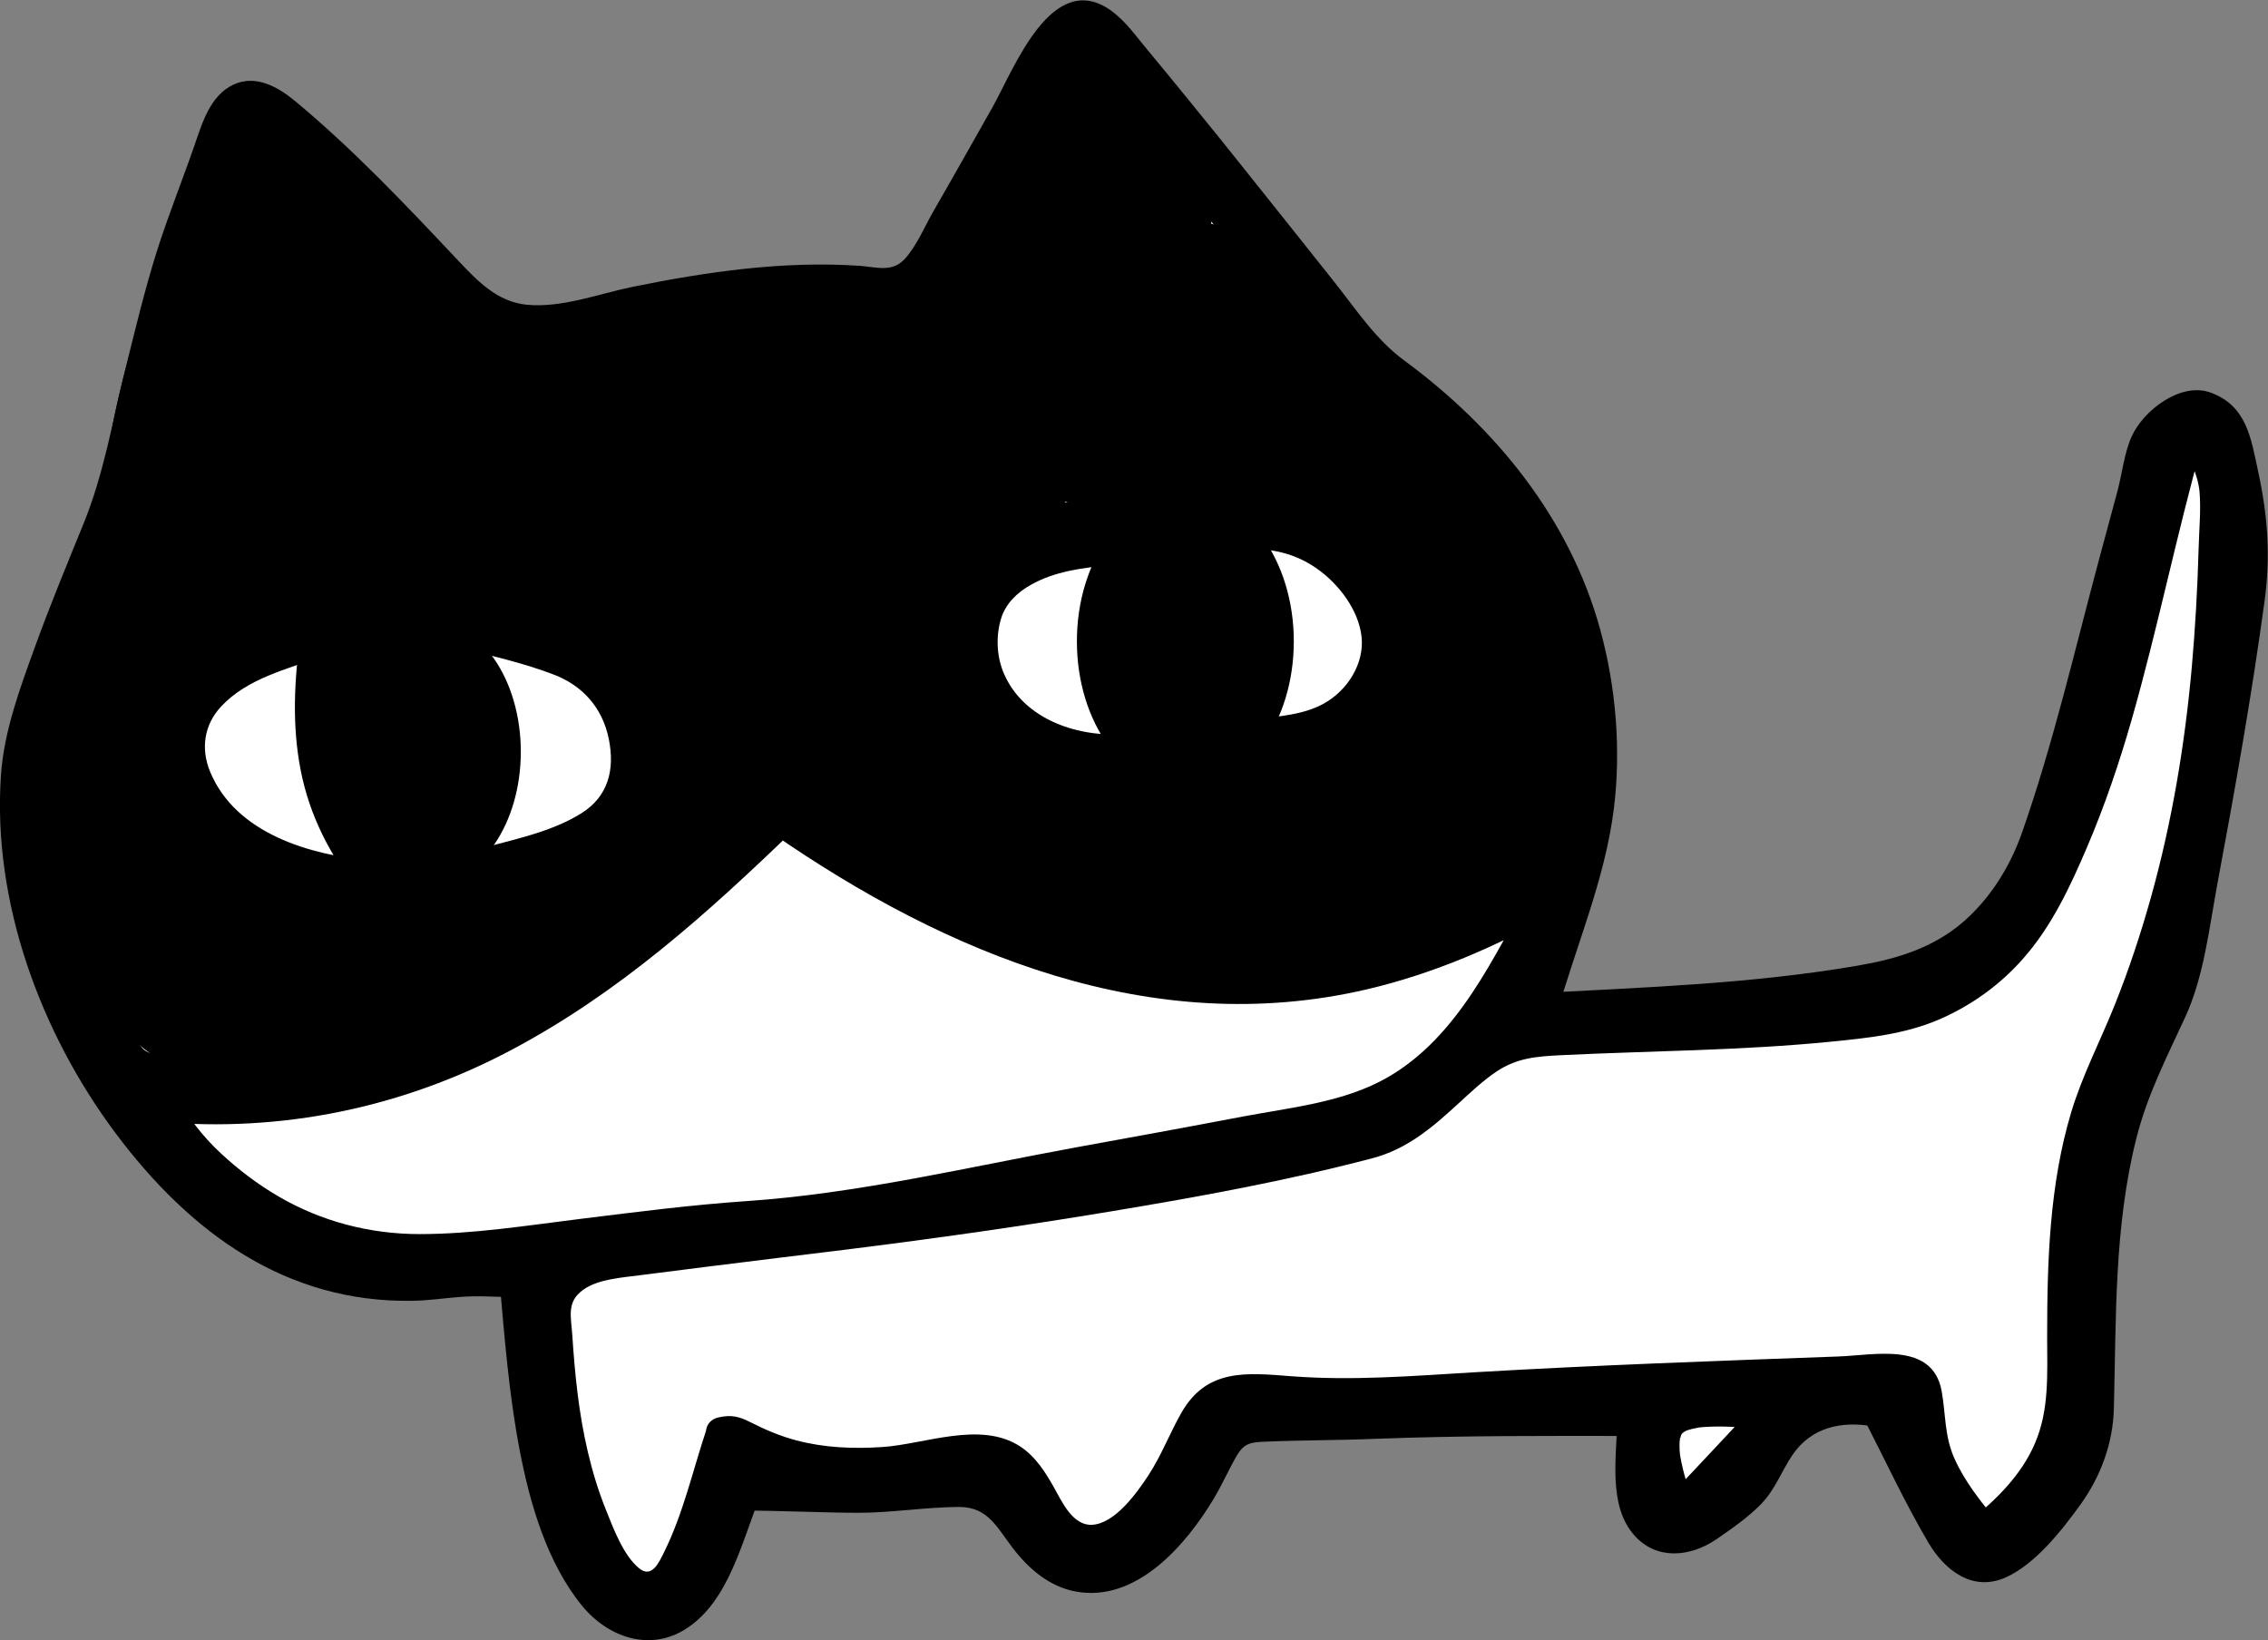 <?xml version="1.0" encoding="UTF-8"?><svg id="_レイヤー_2" xmlns="http://www.w3.org/2000/svg" viewBox="0 0 143.77 103.98"><rect x="0" y="0" width="143.77" height="103.98" fill="#808080" stroke="none"/><defs><style>.cls-1{stroke:#000;stroke-miterlimit:10;stroke-width:.75px;}.cls-2{fill:#fff;}</style></defs><g id="_レイヤー_1-2"><g><g><path d="M97.56,64.06c2.77-.15,5.9-.23,9.01-.52,4.3-.4,8.65-.67,12.87-1.52,5.23-1.05,8.54-4.72,10.06-9.64,2.31-7.48,4.21-15.09,6.28-22.64,.19-.7,.19-1.58,.63-2.05,.76-.81,1.74-1.78,2.72-1.89,.74-.09,2.19,.94,2.35,1.68,.64,2.97,1.56,6.11,1.18,9.03-1.08,8.33-2.67,16.6-4.23,24.86-.33,1.73-1.29,3.37-2.09,4.98-2.37,4.83-3,10.02-3.27,15.28-.12,2.27-.31,4.55-.19,6.81,.24,4.43-2.39,7.27-5.29,9.92-1.52,1.39-3.18,.87-4.14-.77-1.53-2.6-2.82-5.35-4.33-8.27-2.94-.57-5.6,.04-7.21,3.7-.66,1.5-2.39,2.64-3.84,3.67-1.99,1.41-4.03,.52-4.39-1.91-.23-1.6-.04-3.26-.04-4.9-3.84,0-7.51-.05-11.18,.01-4.17,.08-8.33,.36-12.5,.36-1.53,0-2.11,.5-2.77,1.86-.99,2.04-2.21,4.13-3.84,5.66-3.3,3.1-6.39,2.7-8.82-1.12-1.31-2.05-2.46-2.5-4.95-2.17-3.99,.53-8.1,.14-12.51,.14-.64,1.56-1.31,3.71-2.38,5.63-1.98,3.56-5.42,3.46-7.59-.12-2.61-4.3-3.3-9.15-3.85-14.02-.19-1.61-.3-3.24-.45-5-1.44,0-2.81-.15-4.14,.02-7.75,1.03-13.86-2.15-18.67-7.79C4.18,66.57,1,58.55,1.17,49.55c.09-4.8,5.47-16.35,5.86-17.85,1.22-4.71,2.26-9.47,3.57-14.16,.82-2.95,2.04-5.79,3.01-8.7,.98-2.93,2.37-3.44,4.67-1.31,3.59,3.34,7.13,6.74,10.47,10.33,2.16,2.32,4.08,3.07,7.47,2.3,6.57-1.49,13.26-2.87,20.14-2.03,.67,.08,1.75-.73,2.15-1.42,2.67-4.51,5.19-9.1,7.8-13.64,1.33-2.32,2.68-2.66,4.42-.58,5.16,6.17,10.1,12.52,15.14,18.79,.56,.69,1.08,1.47,1.79,1.97,9.29,6.53,14.34,15.4,13.62,26.79-.29,4.54-2.32,8.98-3.72,14.02ZM16.02,8.06c-2.17,6.56-4.33,12.51-6.03,18.58-.64,2.3,.34,5.09-.43,7.31-.79,2.29-2.81,4.16-4.27,6.22-.2,.28-.24,.68-.37,1.01-3.42,8.91-1.53,17.25,2.79,25.3,.33,.62,1.12,1.4,1.7,1.41,3.6,.03,7.23,.08,10.8-.31,8.1-.89,14.28-5.84,20.49-10.47,2.42-1.8,4.2-4.43,6.52-6.39,.8-.68,2.58-1.01,3.48-.59,2.35,1.1,4.44,2.73,6.66,4.1,10.87,6.72,22.36,8.55,34.39,3.75,2.66-1.06,5.22-3.14,6.98-5.4,1.04-1.35,.63-4,.51-6.05-.57-9.36-5.19-16.38-12.78-21.62-.57-.4-1.12-.9-1.52-1.46-2.49-3.44-4.8-7.02-7.44-10.35-2.72-3.43-5.74-6.63-9.01-10.37-3.14,5.81-5.9,10.99-8.77,16.1-.38,.67-1.43,1.52-2.05,1.43-7.7-1.07-15.15,.48-22.54,2.19-2.61,.61-4.31,.4-6.19-1.61-4.02-4.28-8.33-8.29-12.91-12.8Zm29.83,82.9c.09,0,.53-.17,.77-.02,4.25,2.54,8.94,2.24,13.39,1.39,3.03-.58,4.44-.12,5.86,2.62,1.78,3.44,3.73,3.72,6.34,1.11,1.45-1.46,2.48-3.44,3.35-5.34,.84-1.83,1.94-2.71,3.96-2.54,2.17,.18,4.35,.42,6.51,.33,5.78-.23,11.55-.68,17.34-.94,5.51-.25,11.03-.32,16.54-.59,1.85-.09,2.11,.84,2.13,2.31,.04,3.17,1.72,5.51,3.69,7.87,3.41-2.71,5.19-5.57,5.17-9.91-.03-6.7-.18-13.55,2.77-19.87,5.37-11.49,6.81-23.72,6.87-36.2,0-1.17-.73-2.35-1.13-3.53-.29,.03-.59,.06-.88,.09-.38,1.35-.78,2.69-1.12,4.04-2.19,8.73-3.75,17.67-8.17,25.65-2.16,3.9-5.98,6.53-10.07,7.11-7.32,1.04-14.81,.87-22.22,1.34-1.03,.06-2.12,.68-3,1.31-2.31,1.66-4.27,4.36-6.8,5.03-7.13,1.87-14.44,3.1-21.73,4.25-7.66,1.21-15.39,2.02-23.09,3.03-1.79,.24-3.65,.36-5.33,.94-.85,.29-2.02,1.53-1.98,2.28,.3,5.61,.79,11.23,3.72,16.25,1.44,2.45,3.1,2.54,4.32-.03,1.18-2.47,1.83-5.2,2.77-7.98Zm52.23-34.07c-18.08,10.41-33.8,5.24-48.57-5.04-11.07,10.69-22.52,19.74-39.42,18.15,.71,1.1,1.02,1.74,1.48,2.24,4.43,4.93,9.92,7.58,16.6,7.07,5.31-.41,10.58-1.2,15.88-1.76,2.79-.3,5.61-.33,8.37-.75,4.11-.63,8.17-1.49,12.26-2.26,6.55-1.23,13.12-2.36,19.66-3.7,7.5-1.53,10.27-7.73,13.74-13.96Zm13.74,33.24c-.2-.24-.41-.47-.61-.71-6.13-.48-6.94,.42-4.85,6.53,2-2.14,3.73-3.98,5.46-5.82Z"/><g><path d="M97.56,65.19c6.46-.34,12.94-.65,19.35-1.58,2.58-.38,5.13-.87,7.38-2.27,1.87-1.16,3.41-2.78,4.55-4.66,1.36-2.23,2.02-4.78,2.75-7.27,.94-3.21,1.82-6.44,2.69-9.67s1.84-6.44,2.61-9.69c.16-.66,.16-1.29,.6-1.83,.33-.41,1.11-1.22,1.63-1.26,1.37-.1,1.49,1.72,1.7,2.62,.35,1.55,.71,3.11,.8,4.71,.1,1.8-.24,3.58-.5,5.35-.47,3.26-1.02,6.51-1.59,9.76s-1.19,6.49-1.8,9.73c-.31,1.62-.6,3.12-1.32,4.62s-1.46,2.88-2.05,4.4c-2.19,5.68-2.52,12.09-2.62,18.11-.02,1.4,.18,2.83-.08,4.22s-.82,2.53-1.59,3.61c-.71,1-1.57,1.88-2.45,2.73-1.13,1.08-2.11,1.78-3.18,.21s-1.78-3.24-2.59-4.84c-.36-.71-.71-1.42-1.07-2.12-.34-.67-.58-1.54-1.34-1.82-1.99-.73-4.71-.09-6.3,1.22-1,.82-1.59,1.88-2.18,3-.74,1.42-2.11,2.41-3.43,3.27-3.52,2.28-2.76-4.07-2.74-5.84,0-.61-.52-1.12-1.12-1.12-4.77,0-9.54-.07-14.31,.1-2.48,.09-4.97,.21-7.45,.25-1.59,.03-3.46-.23-4.7,1-.57,.56-.89,1.31-1.25,2.01-.52,1.03-1.09,2.04-1.76,2.98-1.1,1.55-2.81,3.44-4.83,3.6-1.91,.15-3.08-1.55-4.04-2.92-.81-1.16-1.81-2.13-3.24-2.42-.98-.2-1.95-.07-2.93,.04-1.27,.14-2.54,.21-3.82,.22-2.75,.03-5.49-.12-8.24-.13-.54,0-.9,.36-1.08,.83-.9,2.23-1.56,5.65-3.71,7.03-2.28,1.47-4.09-1.42-4.96-3.13-2.65-5.22-2.91-11.38-3.41-17.1-.05-.61-.47-1.12-1.12-1.12-1.08-.01-2.17-.1-3.25-.05s-2.16,.23-3.24,.26c-1.8,.04-3.58-.16-5.31-.65-3.4-.95-6.36-2.96-8.81-5.46-5.47-5.57-9.09-13.09-9.76-20.88-.26-3.07,.03-5.7,.93-8.62s1.92-5.49,3.01-8.18c.79-1.94,1.6-3.82,2.12-5.85,1.14-4.54,2.1-9.15,3.47-13.63,.67-2.2,1.53-4.34,2.3-6.51,.33-.94,.76-3.64,2.22-2.89,.85,.44,1.55,1.26,2.23,1.9,.87,.81,1.73,1.63,2.58,2.45,1.71,1.64,3.4,3.31,5.04,5.02,2.42,2.51,4.59,4.95,8.37,4.61,2.08-.19,4.14-.83,6.19-1.24,2.37-.48,4.75-.89,7.16-1.11s4.59-.26,6.87-.08c.87,.07,1.67,.26,2.5-.07,.71-.29,1.35-.81,1.81-1.41,1.36-1.76,2.35-3.94,3.44-5.87,1.21-2.14,2.41-4.28,3.63-6.41,.51-.89,.96-2,1.7-2.73s1.23-.11,1.79,.51c1.56,1.72,2.98,3.58,4.43,5.38,2.99,3.69,5.93,7.41,8.89,11.13,1.23,1.54,2.38,3.41,3.98,4.6,1.46,1.1,2.9,2.19,4.23,3.45,2.5,2.36,4.62,5.09,6.16,8.17s2.4,6.36,2.65,9.73c.31,4.12-.39,7.93-1.65,11.84-.68,2.11-1.4,4.21-2.01,6.35-.39,1.4,1.78,1.99,2.17,.6,1.22-4.35,3.07-8.57,3.64-13.08,.47-3.76,.14-7.73-.86-11.38-1.93-7.04-6.62-12.79-12.43-17.07-1.8-1.32-3.06-3.25-4.44-4.99-1.6-2.01-3.2-4.03-4.81-6.04-1.5-1.89-3.01-3.77-4.54-5.64-.81-1-1.63-1.99-2.45-2.98-.72-.86-1.39-1.83-2.3-2.5-3.78-2.76-6.19,3.67-7.55,6.09-1.25,2.21-2.49,4.42-3.76,6.62-.55,.96-1.05,2.17-1.79,2.99-.82,.91-1.82,.52-2.91,.45-4.83-.32-9.66,.38-14.38,1.34-2.13,.44-4.5,1.35-6.7,1.13-1.85-.19-3.09-1.48-4.3-2.76-3.29-3.5-6.71-7.12-10.42-10.19-1.07-.88-2.47-1.65-3.85-1.01-1.48,.68-1.99,2.43-2.48,3.85-.78,2.25-1.67,4.46-2.39,6.73-.77,2.45-1.37,4.95-1.99,7.45-.8,3.25-1.37,6.64-2.63,9.75-1.06,2.61-2.14,5.21-3.1,7.86S.25,46.36,.06,49.16c-.55,8.04,2.52,16.34,7.28,22.7s10.84,10.73,18.76,10.61c1.01-.01,1.99-.16,2.99-.24,1.23-.1,2.46,0,3.69,.02l-1.12-1.12c.32,3.63,.6,7.27,1.29,10.85,.65,3.37,1.72,7.07,3.92,9.79,1.65,2.04,4.35,2.99,6.67,1.46,2.67-1.75,3.49-5.51,4.62-8.29l-1.08,.83c2.44,0,4.89,.13,7.33,.14,2.13,0,4.24-.36,6.37-.37,1.86-.01,2.42,1.31,3.44,2.63s2.31,2.42,3.96,2.73c3.86,.72,7.01-2.96,8.77-5.9,.5-.84,.9-1.73,1.37-2.58,.43-.77,.77-.97,1.64-1.01,2.4-.11,4.81-.09,7.21-.19,5.49-.21,10.97-.19,16.47-.18l-1.12-1.12c-.02,2.35-.63,5.52,1.1,7.44,1.42,1.58,3.56,1.34,5.18,.23,.99-.68,2.02-1.39,2.85-2.25,.88-.91,1.26-2.02,1.95-3.06,1.22-1.82,3.16-2.21,5.21-1.84l-.67-.52c1.35,2.63,2.6,5.33,4.1,7.88,1.04,1.76,2.81,3.15,4.92,2.2,1.86-.84,3.55-2.98,4.72-4.61,1.29-1.79,2.07-3.9,2.12-6.11,.15-5.72,.01-11.48,1.42-17.09,.69-2.75,1.92-5.14,3.1-7.7s1.51-5.57,2.03-8.39c1.12-6,2.19-12,3.01-18.05,.38-2.82,.19-5.37-.41-8.14-.46-2.13-.72-4.18-3.02-5.02-1.89-.69-4.26,1.12-5.01,2.8-.46,1.03-.6,2.35-.89,3.44-.41,1.5-.81,2.99-1.21,4.49-1.53,5.72-2.88,11.57-4.84,17.16-.76,2.16-1.99,4.15-3.72,5.66-1.94,1.68-4.27,2.37-6.75,2.79-6.64,1.14-13.45,1.37-20.17,1.73-1.44,.08-1.45,2.33,0,2.25Z"/><path d="M14.93,7.76c-1.34,4.04-2.74,8.05-4.06,12.09-.63,1.94-1.24,3.88-1.8,5.84-.53,1.85-.41,3.57-.35,5.47,.06,2.05-.6,3.53-1.82,5.14-1.03,1.35-2.42,2.61-2.97,4.24-1.27,3.77-2.11,7.5-1.87,11.51,.23,3.79,1.24,7.47,2.72,10.96,.69,1.63,1.39,3.66,2.62,4.96,1.33,1.4,3.17,1.07,4.95,1.07,4.09,0,8.29-.03,12.24-1.19,3.48-1.01,6.7-2.74,9.71-4.74s6.16-4.07,8.74-6.54c1.36-1.3,2.54-2.76,3.88-4.07s2.57-1.78,4.34-.81c3.5,1.93,6.63,4.39,10.26,6.12,3.43,1.64,7.07,2.88,10.83,3.5s7.25,.64,10.86,.13,7.85-1.54,11.14-3.51c2.75-1.65,5.92-4.17,6.15-7.58,.21-3.17-.29-6.71-1.11-9.77-1.65-6.16-5.5-11.37-10.5-15.25-.62-.48-1.26-.92-1.89-1.39-.94-.7-1.55-1.65-2.22-2.59-1.22-1.74-2.42-3.49-3.66-5.22-2.35-3.29-4.92-6.38-7.61-9.4-1.42-1.6-2.85-3.18-4.26-4.79-.47-.54-1.44-.38-1.77,.23-2.14,3.95-4.26,7.92-6.42,11.86-.5,.9-.99,1.81-1.5,2.71-.4,.71-.83,1.95-1.65,2.3-.74,.32-2.12-.11-2.92-.16-1.19-.08-2.38-.1-3.57-.07-4.52,.1-8.99,.89-13.4,1.84-1.83,.4-3.96,1.26-5.85,.94s-3.13-2.21-4.36-3.48c-3.6-3.69-7.36-7.23-11.04-10.84-1.03-1.02-2.63,.57-1.59,1.59,3.57,3.51,7.21,6.94,10.72,10.51,1.42,1.44,2.74,3.26,4.65,4.06,1.64,.69,3.37,.45,5.06,.07,4.9-1.11,9.82-2.19,14.86-2.41,1.27-.05,2.53-.06,3.8,0,1.16,.05,2.43,.38,3.57,.31,1.89-.13,2.86-2.09,3.66-3.52,2.69-4.83,5.28-9.71,7.91-14.57l-1.77,.23c2.59,2.95,5.26,5.82,7.77,8.84s4.82,6.44,7.14,9.73c1.03,1.47,1.97,2.84,3.45,3.9,1.27,.91,2.5,1.87,3.65,2.93,2.2,2.04,4.08,4.38,5.5,7.02s2.36,5.67,2.75,8.7c.2,1.58,.34,3.22,.36,4.81,0,.66,.03,1.43-.24,2.06-.33,.77-1.07,1.43-1.65,2.01-2.8,2.78-6.36,4.13-10.13,5.06-3.57,.88-7.24,1.17-10.9,.86-7.53-.64-14.15-3.98-20.36-8.08-2.48-1.64-5.34-3.65-8.25-1.68-1.41,.96-2.55,2.43-3.7,3.67-1.21,1.31-2.48,2.47-3.91,3.54-5.55,4.15-11.35,8.51-18.4,9.52-2.04,.29-4.12,.35-6.18,.38-.98,.01-1.97,.01-2.95,0s-2.11,.26-2.78-.59c-1.12-1.43-1.85-3.59-2.49-5.28s-1.17-3.4-1.53-5.17c-.77-3.69-.73-7.51,.19-11.16,.23-.9,.51-1.78,.82-2.65,.36-1.02,.8-1.72,1.48-2.57,1.02-1.26,2.12-2.51,2.84-3.97s.88-3.01,.81-4.66c-.04-.9-.13-1.81-.07-2.72,.07-.97,.4-1.9,.67-2.82,1.1-3.74,2.36-7.44,3.61-11.14,.65-1.9,1.29-3.81,1.92-5.71,.46-1.38-1.72-1.97-2.17-.6Z"/><path d="M46.15,92.05c.4-.09,1.3,.59,1.74,.78,.72,.3,1.45,.55,2.2,.74,1.57,.39,3.19,.53,4.8,.49s3.09-.23,4.61-.49c1.1-.19,2.4-.58,3.5-.17s1.57,1.57,2.11,2.52c.62,1.09,1.42,2.18,2.59,2.71,2.39,1.09,4.73-.94,6.14-2.69,.95-1.18,1.69-2.51,2.35-3.87,.53-1.1,1-2.49,2.36-2.73,1.48-.26,3.21,.2,4.7,.28,1.92,.1,3.84,0,5.76-.1,7.55-.38,15.08-.87,22.63-1.09,2.11-.06,4.22-.13,6.33-.21,.6-.02,2.03-.34,2.57-.06,.43,.22,.35,.69,.37,1.16,.16,3.45,1.87,6.08,4.02,8.67,.42,.5,1.15,.35,1.59,0,3.06-2.48,5.18-5.59,5.47-9.59,.18-2.45,0-4.94,.07-7.39,.08-2.59,.29-5.17,.84-7.7s1.64-4.98,2.69-7.43c.99-2.33,1.85-4.7,2.57-7.12,1.42-4.77,2.31-9.69,2.84-14.63,.31-2.85,.49-5.71,.59-8.58,.05-1.43,.14-2.9,.08-4.33s-.7-2.55-1.17-3.83c-.16-.43-.57-.88-1.08-.83-.29,.03-.59,.06-.88,.09-.5,.05-.94,.31-1.08,.83-1.56,5.54-2.71,11.17-4.25,16.72-.74,2.67-1.58,5.31-2.62,7.88s-2.14,5.12-3.91,7.14c-1.6,1.82-3.68,3.22-6.01,3.9-2.76,.81-5.83,.87-8.69,1.04s-5.97,.26-8.96,.37c-1.45,.05-2.91,.11-4.36,.18-1.34,.07-2.59,.1-3.82,.69-2.23,1.07-3.8,3.04-5.7,4.54-2.17,1.7-5.25,2.01-7.88,2.59-5.9,1.29-11.87,2.27-17.83,3.17s-12.41,1.63-18.62,2.41c-2.67,.34-5.87,.31-8.36,1.41-.81,.36-1.54,1-2.02,1.74-.63,.97-.5,1.91-.43,3.02,.19,2.96,.48,5.93,1.19,8.81,.65,2.62,1.67,5.85,3.58,7.83,4.74,4.91,7.31-7.05,8.16-9.62,.46-1.38-1.71-1.97-2.17-.6-.85,2.56-1.46,5.29-2.66,7.72-.35,.71-.8,1.72-1.62,1.03-.99-.83-1.62-2.54-2.08-3.69-.95-2.36-1.49-4.88-1.8-7.4-.15-1.21-.25-2.43-.33-3.65s-.38-2.13,.69-2.9c.94-.68,2.46-.77,3.58-.92,1.42-.18,2.84-.36,4.26-.54,2.95-.37,5.9-.73,8.85-1.09,5.63-.7,11.24-1.5,16.83-2.43s11.08-1.93,16.51-3.36c2.2-.58,3.8-1.95,5.44-3.46,.78-.71,1.55-1.45,2.43-2.04,1.3-.86,2.51-.95,4.03-1.03,5.72-.28,11.47-.29,17.17-.86,2.34-.23,4.66-.47,6.84-1.4,2.04-.88,3.89-2.21,5.35-3.88,1.8-2.04,2.97-4.55,4.03-7.03,1.13-2.64,2.05-5.36,2.84-8.11,1.66-5.82,2.85-11.76,4.49-17.58l-1.08,.83c.29-.03,.59-.06,.88-.09l-1.08-.83c.39,1.06,.99,2.09,1.09,3.23s-.03,2.45-.06,3.65c-.07,2.49-.21,4.98-.43,7.46-.44,4.91-1.25,9.78-2.57,14.53-.65,2.33-1.41,4.63-2.31,6.88s-2.05,4.45-2.76,6.8c-1.39,4.62-1.53,9.5-1.53,14.29,0,2.29,.15,4.58-.78,6.73-.85,1.98-2.4,3.51-4.05,4.85h1.59c-1-1.21-2-2.47-2.64-3.91s-.54-2.79-.81-4.28c-.58-3.14-4.25-2.26-6.57-2.18-7.69,.28-15.36,.55-23.04,1-3.87,.23-7.74,.55-11.62,.25-2.84-.22-5.34-.5-6.95,2.3-.75,1.31-1.27,2.71-2.1,3.98-.71,1.08-2.11,3.07-3.58,3.14-1.2,.06-1.89-1.43-2.37-2.3-.57-1.02-1.2-2.03-2.2-2.68-2.51-1.62-6.02-.13-8.72,.05-1.82,.12-3.66,.05-5.44-.42-1.03-.27-1.96-.67-2.91-1.15-.73-.37-1.22-.49-2.03-.31-1.41,.32-.81,2.49,.6,2.17Z"/><path d="M97.52,55.91c-7.64,4.35-16.28,6.55-25.04,5.06-8.2-1.39-15.63-5.41-22.39-10.1-.41-.29-1.02-.15-1.36,.18-5.23,5.04-10.71,9.95-17.14,13.42s-13.97,5.07-21.49,4.4c-.85-.08-1.41,1.01-.97,1.69,1.6,2.49,3.43,4.5,5.86,6.23s5.08,2.87,7.92,3.37c3.21,.57,6.4,.2,9.61-.14,3.85-.41,7.69-.96,11.54-1.35s7.36-.54,11.03-1.18,7.23-1.38,10.85-2.05c3.84-.71,7.68-1.4,11.52-2.12,3.39-.64,7.08-.99,10.25-2.38,5.71-2.5,8.48-8.34,11.34-13.49,.71-1.27-1.24-2.4-1.94-1.14-2.41,4.33-4.67,9.41-9.16,11.99-2.75,1.58-6.11,1.9-9.18,2.48-3.51,.67-7.03,1.31-10.55,1.95-6.94,1.27-13.85,2.93-20.91,3.41-3.51,.24-6.99,.69-10.47,1.12s-6.84,.97-10.25,.97c-3.14,0-6.22-.8-8.94-2.39-1.32-.77-2.53-1.69-3.65-2.73-1.22-1.13-2.05-2.3-2.94-3.69l-.97,1.69c7.78,.69,15.41-.89,22.3-4.54s12.47-8.69,17.91-13.94l-1.36,.18c11.08,7.68,24.09,13.09,37.72,9.9,4.22-.99,8.23-2.72,11.99-4.86,1.26-.72,.13-2.66-1.14-1.94Z"/><path d="M112.62,89.33c-.35-.41-.68-.94-1.26-1.02-.36-.05-.72-.06-1.08-.08-.53-.03-1.06-.05-1.59-.05-.83,0-1.72,.06-2.5,.37-.83,.33-1.45,.87-1.78,1.72-.3,.77-.23,1.62-.11,2.41,.18,1.22,.58,2.4,.98,3.56,.26,.77,1.27,1.15,1.88,.5,1.82-1.94,3.64-3.88,5.46-5.82,.4-.43,.46-1.17,0-1.59s-1.16-.46-1.59,0c-1.82,1.94-3.64,3.88-5.46,5.82l1.88,.5c-.33-.96-.65-1.93-.86-2.92-.04-.18-.07-.37-.1-.55-.04-.26,.03,.28,0-.01,0-.09-.02-.18-.02-.27,0-.15-.01-.29,0-.44,0-.08,.01-.15,.01-.22,0-.11,.07-.07-.02,.17,.01-.03,.01-.09,.02-.12,.03-.11,.07-.22,.09-.34,.02-.1-.16,.29-.03,.08,.03-.06,.07-.11,.1-.17,.1-.18-.15,.16-.07,.09,.04-.03,.08-.08,.11-.12,.11-.12,.19-.07-.08,.05,.05-.02,.1-.07,.15-.1,.06-.03,.11-.06,.17-.09,.2-.12-.24,.08-.08,.03,.14-.04,.28-.1,.43-.13s.29-.06,.44-.09c.17-.03-.14,.02-.14,.02,.05,0,.09-.01,.14-.02,.11-.01,.21-.02,.32-.03,1.06-.07,2.13,0,3.19,.08l-.8-.33c.2,.24,.41,.47,.61,.71,.39,.45,1.2,.43,1.59,0,.44-.48,.41-1.11,0-1.59Z"/></g></g><g><path class="cls-2" d="M16.02,8.06c4.58,4.5,8.89,8.52,12.91,12.8,1.89,2.01,3.59,2.21,6.19,1.61,7.39-1.71,14.84-3.26,22.54-2.19,.62,.09,1.67-.76,2.05-1.43,2.87-5.11,5.63-10.29,8.77-16.1,3.27,3.74,6.29,6.94,9.01,10.37,2.63,3.33,4.95,6.91,7.44,10.35,.41,.56,.95,1.06,1.52,1.46,7.59,5.24,12.21,12.26,12.78,21.62,.13,2.04,.54,4.7-.51,6.05-1.75,2.27-4.32,4.34-6.98,5.4-12.03,4.8-23.53,2.97-34.39-3.75-2.22-1.37-4.32-3.01-6.66-4.1-.9-.42-2.68-.09-3.48,.59-2.31,1.97-4.1,4.59-6.52,6.39-6.22,4.63-12.39,9.58-20.49,10.47-3.57,.39-7.2,.33-10.8,.31-.58,0-1.37-.79-1.7-1.41-4.32-8.05-6.21-16.39-2.79-25.3,.13-.34,.17-.73,.37-1.01,1.46-2.07,4.05-11.24,4.7-13.54,1.7-6.08,3.87-12.02,6.03-18.58Zm8.87,50.25c3.84-1,7.51-1.83,11.09-2.94,3.34-1.04,5.87-3.21,5.92-6.92,.06-3.79-1.71-6.91-5.27-8.5-7.58-3.37-15.16-2.71-22.5,.78-3.15,1.49-4.72,4.56-4.22,7.25,.63,3.41,2.38,6.15,5.65,7.45,2.97,1.18,6.12,1.91,9.33,2.88Zm54.41-8.82c2.11-.89,5.23-1.68,7.71-3.41,2.84-1.98,2.93-5.2,1.72-8.37-1.34-3.51-4.2-5.12-7.63-5.8-5.58-1.1-10.94,.21-16.15,2.04-4.09,1.44-5.63,4.7-4.51,8.86,.97,3.65,4.67,6.54,8.67,6.65,3.07,.08,6.14,.02,10.2,.02Z"/><g><path d="M15.22,8.86c3.57,3.51,7.21,6.94,10.72,10.51,1.42,1.44,2.74,3.26,4.65,4.06,1.64,.69,3.37,.45,5.06,.07,4.9-1.11,9.82-2.19,14.86-2.41,1.27-.05,2.53-.06,3.8,0,1.16,.05,2.43,.38,3.57,.31,1.89-.13,2.86-2.09,3.66-3.52,2.69-4.83,5.28-9.71,7.91-14.57l-1.77,.23c2.68,3.06,5.46,6.03,8.05,9.18s4.98,6.74,7.4,10.16c1.07,1.52,2.18,2.58,3.67,3.67,1.34,.98,2.61,2.07,3.78,3.25,2.18,2.19,4,4.72,5.29,7.54s2.01,6.03,2.23,9.2c.11,1.5,.51,3.37-.01,4.83-.56,1.56-2.47,2.99-3.78,3.92-3.15,2.25-7.27,3.3-11.04,3.89s-7.62,.5-11.34-.22-7.43-2.09-10.85-3.88c-1.72-.9-3.37-1.92-4.99-2.99s-3.19-2.26-4.97-2.97c-3.24-1.3-5.71,1.68-7.64,3.78-2.52,2.74-5.43,4.89-8.45,7.03s-6.06,4.04-9.47,5.27c-3.78,1.36-7.74,1.58-11.72,1.61-1.07,0-2.13,0-3.2,0-.45,0-.96,.07-1.35-.15-.46-.26-.7-.87-.93-1.31-.91-1.75-1.73-3.56-2.38-5.43-1.26-3.62-1.92-7.42-1.63-11.26,.15-2.06,.6-4.08,1.25-6.03,.38-1.13,.88-2.11,1.36-3.18,1.03-2.28,1.78-4.7,2.52-7.09,1.86-6.02,3.59-12.06,5.62-18.04,.67-1.98,1.34-3.96,2-5.94,.46-1.38-1.72-1.97-2.17-.6-2.34,7.07-4.71,14.11-6.8,21.25-.77,2.63-1.57,5.26-2.53,7.83-.35,.92-.74,1.79-1.21,2.66-.87,1.6-1.37,3.59-1.75,5.37-.84,3.86-.77,7.84,.06,11.69,.42,1.98,1.05,3.9,1.81,5.77,.71,1.75,1.44,3.77,2.61,5.28,1.27,1.63,2.85,1.42,4.75,1.43,2.29,0,4.59-.01,6.88-.19,3.89-.3,7.54-1.31,11.03-3.06s6.49-3.96,9.53-6.23c1.51-1.13,3.02-2.22,4.34-3.57s2.56-2.97,4.05-4.2c1.63-1.34,3.16-.39,4.7,.56,1.75,1.07,3.41,2.28,5.17,3.33,3.47,2.06,7.2,3.75,11.1,4.81,7.73,2.12,15.95,1.57,23.38-1.43,1.77-.71,3.37-1.72,4.83-2.95,1.26-1.06,2.8-2.42,3.34-4.02s.31-3.28,.19-4.87c-.13-1.7-.28-3.4-.62-5.07-1.32-6.48-5.06-12.11-10.15-16.25-1.51-1.23-3.13-2.18-4.29-3.79-1.29-1.79-2.52-3.62-3.79-5.42-2.43-3.43-5.08-6.66-7.87-9.8-1.47-1.65-2.95-3.3-4.41-4.96-.47-.54-1.44-.38-1.77,.23-2.14,3.95-4.26,7.92-6.42,11.86-.5,.9-.99,1.81-1.5,2.71-.4,.71-.83,1.95-1.65,2.3-.74,.32-2.12-.11-2.92-.16-1.19-.08-2.38-.1-3.57-.07-4.52,.1-8.99,.89-13.4,1.84-1.83,.4-3.96,1.26-5.85,.94s-3.13-2.21-4.36-3.48c-3.6-3.69-7.36-7.23-11.04-10.84-1.03-1.02-2.63,.57-1.59,1.59Z"/><path d="M25.19,59.4c3.55-.92,7.13-1.73,10.64-2.8,2.4-.73,4.7-1.9,6.07-4.09,2.73-4.38,.51-10.57-3.74-13.03-5.77-3.34-13.29-3.53-19.54-1.67-2.86,.85-6.15,1.96-8.1,4.35-1.61,1.96-2.13,4.38-1.54,6.83,.66,2.79,2.25,5.33,4.76,6.81,3.23,1.9,7.31,2.55,10.86,3.61,1.39,.42,1.98-1.75,.6-2.17-2.83-.85-5.7-1.54-8.47-2.56-2.15-.79-3.82-2.05-4.84-4.15-.9-1.86-1.32-4-.33-5.9,1.25-2.4,3.94-3.39,6.35-4.23,5.44-1.89,11.21-2.04,16.65-.07,2.25,.82,4.31,1.96,5.41,4.18,.92,1.86,1.2,4.41,.3,6.32-1.07,2.26-3.46,3.15-5.7,3.8-3.3,.97-6.65,1.74-9.97,2.6-1.4,.36-.81,2.54,.6,2.17Z"/><path d="M79.6,50.58c4.73-1.95,11.5-3.47,10.96-9.96-.21-2.61-1.34-5.3-3.31-7.06s-4.32-2.5-6.78-2.88c-3.38-.52-6.79-.24-10.11,.51-2.75,.62-6.01,1.34-8.32,3.02-4.05,2.96-3.8,8.82-.83,12.47,1.85,2.27,4.62,3.69,7.53,3.91,3.49,.26,7.06,.04,10.56,.03,1.45,0,1.45-2.25,0-2.25-2.53,0-5.06,.04-7.6,.02-2.28-.01-4.44,0-6.47-1.18-3.24-1.9-5.62-6.9-2.92-10.22,1.44-1.76,3.91-2.32,5.99-2.93,2.67-.79,5.41-1.36,8.19-1.4,4.47-.07,9.63,1.03,11.28,5.74,.85,2.4,.87,5.08-1.34,6.73s-4.96,2.27-7.44,3.29c-1.32,.55-.74,2.72,.6,2.17Z"/></g></g><g><path class="cls-2" d="M45.85,90.96c-.94,2.79-1.6,5.51-2.77,7.98-1.22,2.57-2.89,2.48-4.32,.03-2.94-5.02-3.42-10.64-3.72-16.25-.04-.75,1.13-1.99,1.98-2.28,1.69-.58,3.54-.71,5.33-.94,7.7-1.01,15.42-1.82,23.09-3.03,7.29-1.15,14.6-2.38,21.73-4.25,2.53-.66,4.49-3.37,6.8-5.03,.87-.63,1.97-1.24,3-1.31,7.41-.46,14.9-.3,22.22-1.34,4.08-.58,7.91-3.21,10.07-7.11,4.42-7.99,5.98-16.93,8.17-25.65,.34-1.36,.75-2.7,1.12-4.04,.29-.03,.59-.06,.88-.09,.39,1.18,1.13,2.35,1.13,3.53-.06,12.48-1.49,24.72-6.87,36.2-2.95,6.32-2.8,13.17-2.77,19.87,.02,4.34-1.77,7.2-5.17,9.91-1.97-2.36-3.65-4.7-3.69-7.87-.02-1.46-.28-2.4-2.13-2.31-5.51,.27-11.03,.34-16.54,.59-5.78,.26-11.55,.71-17.34,.94-2.16,.09-4.35-.15-6.51-.33-2.01-.17-3.12,.71-3.96,2.54-.87,1.9-1.9,3.88-3.35,5.34-2.6,2.61-4.56,2.33-6.34-1.11-1.41-2.74-2.83-3.2-5.86-2.62-4.45,.85-9.14,1.15-13.39-1.39-.25-.15-.69,.02-.77,.02Z"/><path d="M44.77,90.66c-.85,2.56-1.46,5.29-2.66,7.72-.35,.71-.8,1.72-1.62,1.03-.99-.83-1.62-2.54-2.08-3.69-.95-2.36-1.49-4.88-1.8-7.4-.15-1.21-.25-2.43-.33-3.65s-.38-2.13,.69-2.9c.94-.68,2.46-.77,3.58-.92,1.42-.18,2.84-.36,4.26-.54,2.95-.37,5.9-.73,8.85-1.09,5.63-.7,11.24-1.5,16.83-2.43s11.08-1.93,16.51-3.36c2.2-.58,3.8-1.95,5.44-3.46,.78-.71,1.55-1.45,2.43-2.04,1.3-.86,2.51-.95,4.03-1.03,5.72-.28,11.47-.29,17.17-.86,2.34-.23,4.66-.47,6.84-1.4,2.04-.88,3.89-2.21,5.35-3.88,1.8-2.04,2.97-4.55,4.03-7.03,1.13-2.64,2.05-5.36,2.84-8.11,1.66-5.82,2.85-11.76,4.49-17.58l-1.08,.83c.29-.03,.59-.06,.88-.09l-1.08-.83c.39,1.06,.99,2.09,1.09,3.23s-.03,2.45-.06,3.65c-.07,2.49-.21,4.98-.43,7.46-.44,4.91-1.25,9.78-2.57,14.53-.65,2.33-1.41,4.63-2.31,6.88s-2.05,4.45-2.76,6.8c-1.39,4.62-1.53,9.5-1.53,14.29,0,2.29,.15,4.58-.78,6.73-.85,1.98-2.4,3.51-4.05,4.85h1.59c-1-1.21-2-2.47-2.64-3.91s-.54-2.79-.81-4.28c-.58-3.14-4.25-2.26-6.57-2.18-7.69,.28-15.36,.55-23.04,1-3.87,.23-7.74,.55-11.62,.25-2.84-.22-5.34-.5-6.95,2.3-.75,1.31-1.27,2.71-2.1,3.98-.71,1.08-2.11,3.07-3.58,3.14-1.2,.06-1.89-1.43-2.37-2.3-.57-1.02-1.2-2.03-2.2-2.68-2.51-1.62-6.02-.13-8.72,.05-1.82,.12-3.66,.05-5.44-.42-1.03-.27-1.96-.67-2.91-1.15-.73-.37-1.22-.49-2.03-.31-1.41,.32-.81,2.49,.6,2.17,.4-.09,1.3,.59,1.74,.78,.72,.3,1.45,.55,2.2,.74,1.57,.39,3.19,.53,4.8,.49s3.09-.23,4.61-.49c1.1-.19,2.4-.58,3.5-.17s1.57,1.57,2.11,2.52c.62,1.09,1.42,2.18,2.59,2.71,2.39,1.09,4.73-.94,6.14-2.69,.95-1.18,1.69-2.51,2.35-3.87,.53-1.1,1-2.49,2.36-2.73,1.48-.26,3.21,.2,4.7,.28,1.92,.1,3.84,0,5.76-.1,7.55-.38,15.08-.87,22.63-1.09,2.11-.06,4.22-.13,6.33-.21,.6-.02,2.03-.34,2.57-.06,.43,.22,.35,.69,.37,1.16,.16,3.45,1.87,6.08,4.02,8.67,.42,.5,1.15,.35,1.59,0,3.06-2.48,5.18-5.59,5.47-9.59,.18-2.45,0-4.94,.07-7.39,.08-2.59,.29-5.17,.84-7.7s1.64-4.98,2.69-7.43c.99-2.33,1.85-4.7,2.57-7.12,1.42-4.77,2.31-9.69,2.84-14.63,.31-2.85,.49-5.71,.59-8.58,.05-1.43,.14-2.9,.08-4.33s-.7-2.55-1.17-3.83c-.16-.43-.57-.88-1.08-.83-.29,.03-.59,.06-.88,.09-.5,.05-.94,.31-1.08,.83-1.56,5.54-2.71,11.17-4.25,16.72-.74,2.67-1.58,5.31-2.62,7.88s-2.14,5.12-3.91,7.14c-1.6,1.82-3.68,3.22-6.01,3.9-2.76,.81-5.83,.87-8.69,1.04s-5.97,.26-8.96,.37c-1.45,.05-2.91,.11-4.36,.18-1.34,.07-2.59,.1-3.82,.69-2.23,1.07-3.8,3.04-5.7,4.54-2.17,1.7-5.25,2.01-7.88,2.59-5.9,1.29-11.87,2.27-17.83,3.17s-12.41,1.63-18.62,2.41c-2.67,.34-5.87,.31-8.36,1.41-.81,.36-1.54,1-2.02,1.74-.63,.97-.5,1.91-.43,3.02,.19,2.96,.48,5.93,1.19,8.81,.65,2.62,1.67,5.85,3.58,7.83,4.74,4.91,7.31-7.05,8.16-9.62,.46-1.38-1.71-1.97-2.17-.6Z"/></g><g><path class="cls-2" d="M98.08,56.89c-3.48,6.22-6.24,12.42-13.74,13.96-6.53,1.34-13.1,2.47-19.66,3.7-4.08,.76-8.15,1.63-12.26,2.26-2.76,.42-5.58,.45-8.37,.75-5.3,.57-10.57,1.35-15.88,1.76-6.69,.52-12.17-2.14-16.6-7.07-.46-.51-.76-1.15-1.48-2.24,16.9,1.59,28.35-7.46,39.42-18.15,14.77,10.28,30.49,15.44,48.57,5.04Z"/><path d="M97.11,56.32c-2.41,4.33-4.67,9.41-9.16,11.99-2.75,1.58-6.11,1.9-9.18,2.48-3.51,.67-7.03,1.31-10.55,1.95-6.94,1.27-13.85,2.93-20.91,3.41-3.51,.24-6.99,.69-10.47,1.12s-6.84,.97-10.25,.97c-3.14,0-6.22-.8-8.94-2.39-1.32-.77-2.53-1.69-3.65-2.73-1.22-1.13-2.05-2.3-2.94-3.69l-.97,1.69c7.78,.69,15.41-.89,22.3-4.54s12.47-8.69,17.91-13.94l-1.36,.18c11.08,7.68,24.09,13.09,37.72,9.9,4.22-.99,8.23-2.72,11.99-4.86,1.26-.72,.13-2.66-1.14-1.94-7.64,4.35-16.28,6.55-25.04,5.06-8.2-1.39-15.63-5.41-22.39-10.1-.41-.29-1.02-.15-1.36,.18-5.23,5.04-10.71,9.95-17.14,13.42s-13.97,5.07-21.49,4.4c-.85-.08-1.41,1.01-.97,1.69,1.6,2.49,3.43,4.5,5.86,6.23s5.08,2.87,7.92,3.37c3.21,.57,6.4,.2,9.61-.14,3.85-.41,7.69-.96,11.54-1.35s7.36-.54,11.03-1.18,7.23-1.38,10.85-2.05c3.84-.71,7.68-1.4,11.52-2.12,3.39-.64,7.08-.99,10.25-2.38,5.71-2.5,8.48-8.34,11.34-13.49,.71-1.27-1.24-2.4-1.94-1.14Z"/></g><g><path class="cls-2" d="M111.83,90.12c-1.73,1.84-3.45,3.68-5.46,5.82-2.1-6.11-1.28-7.01,4.85-6.53,.2,.24,.41,.47,.61,.71Z"/><path d="M111.03,89.33c-1.82,1.94-3.64,3.88-5.46,5.82l1.88,.5c-.33-.96-.65-1.93-.86-2.92-.04-.18-.07-.37-.1-.55-.04-.26,.03,.28,0-.01,0-.09-.02-.18-.02-.27,0-.15-.01-.29,0-.44,0-.08,.01-.15,.01-.22,0-.11,.07-.07-.02,.17,.01-.03,.01-.09,.02-.12,.03-.11,.07-.22,.09-.34,.02-.1-.16,.29-.03,.08,.03-.06,.07-.11,.1-.17,.1-.18-.15,.16-.07,.09,.04-.03,.08-.08,.11-.12,.11-.12,.19-.07-.08,.05,.05-.02,.1-.07,.15-.1,.06-.03,.11-.06,.17-.09,.2-.12-.24,.08-.08,.03,.14-.04,.28-.1,.43-.13s.29-.06,.44-.09c.17-.03-.14,.02-.14,.02,.05,0,.09-.01,.14-.02,.11-.01,.21-.02,.32-.03,1.06-.07,2.13,0,3.19,.08l-.8-.33c.2,.24,.41,.47,.61,.71,.39,.45,1.2,.43,1.59,0,.44-.48,.41-1.11,0-1.59-.35-.41-.68-.94-1.26-1.02-.36-.05-.72-.06-1.08-.08-.53-.03-1.06-.05-1.59-.05-.83,0-1.72,.06-2.5,.37-.83,.33-1.45,.87-1.78,1.72-.3,.77-.23,1.62-.11,2.41,.18,1.22,.58,2.4,.98,3.56,.26,.77,1.27,1.15,1.88,.5,1.82-1.94,3.64-3.88,5.46-5.82,.4-.43,.46-1.17,0-1.59s-1.16-.46-1.59,0Z"/></g><g><path d="M24.89,58.31c-3.21-.97-6.36-1.71-9.33-2.88-3.27-1.29-5.02-4.04-5.65-7.45-.5-2.69,1.07-5.75,4.22-7.25,7.34-3.49,14.92-4.15,22.5-.78,3.56,1.58,5.33,4.71,5.27,8.5-.06,3.71-2.58,5.88-5.92,6.92-3.58,1.11-7.25,1.94-11.09,2.94Zm5.24-3.27c1.53-.45,3.35-.92,5.11-1.53,2.43-.84,4.53-2.19,4.6-5.06,.08-3.06-1.31-5.57-4.19-6.69-2.73-1.06-5.66-1.61-7.96-2.23,.81,5.12,1.59,10.04,2.45,15.5Zm-9.98-14.55c-1.76,.67-3.24,1.06-4.56,1.75-5.32,2.78-4.24,7.13-1.32,9.9,2.38,2.26,5.49,3.2,9.22,3.53-3.65-4.57-4.17-9.44-3.34-15.18Zm1.72,4.7c-.23,.08-.45,.16-.68,.24,1.02,2.62,1.97,5.27,3.13,7.83,.2,.45,1.34,.75,1.95,.64,.46-.08,1.17-.98,1.11-1.43-.43-3.44-.94-6.88-1.64-10.28-.12-.6-1.44-1.52-1.9-1.36-.79,.26-1.53,1.16-1.91,1.97-.31,.67-.06,1.59-.06,2.4Z"/><g><path d="M25.19,57.23c-2.83-.85-5.7-1.54-8.47-2.56-2.15-.79-3.82-2.05-4.84-4.15-.9-1.86-1.32-4-.33-5.9,1.25-2.4,3.94-3.39,6.35-4.23,5.44-1.89,11.21-2.04,16.65-.07,2.25,.82,4.31,1.96,5.41,4.18,.92,1.86,1.2,4.41,.3,6.32-1.07,2.26-3.46,3.15-5.7,3.8-3.3,.97-6.65,1.74-9.97,2.6-1.4,.36-.81,2.54,.6,2.17,3.55-.92,7.13-1.73,10.64-2.8,2.4-.73,4.7-1.9,6.07-4.09,2.73-4.38,.51-10.57-3.74-13.03-5.77-3.34-13.29-3.53-19.54-1.67-2.86,.85-6.15,1.96-8.1,4.35-1.61,1.96-2.13,4.38-1.54,6.83,.66,2.79,2.25,5.33,4.76,6.81,3.23,1.9,7.31,2.55,10.86,3.61,1.39,.42,1.98-1.75,.6-2.17Z"/><path d="M30.42,56.13c3.61-1.06,9.08-1.82,10.3-6.09,.52-1.84,.2-4-.63-5.7-.87-1.8-2.46-3-4.29-3.7-2.54-.98-5.21-1.48-7.83-2.18-.9-.24-1.51,.56-1.38,1.38,.82,5.17,1.63,10.34,2.45,15.5,.1,.6,.84,.93,1.38,.79,.64-.17,.88-.79,.79-1.38-.82-5.17-1.63-10.34-2.45-15.5l-1.38,1.38c2.57,.69,5.2,1.18,7.7,2.13,1.86,.7,3.11,2.12,3.51,4.08s-.04,3.65-1.72,4.71c-2.08,1.31-4.72,1.74-7.04,2.43-1.39,.41-.8,2.58,.6,2.17Z"/><path d="M19.84,39.41c-3.67,1.37-8.66,2.74-9.1,7.4-.34,3.53,2.64,6.64,5.55,8.14,2.24,1.15,4.71,1.62,7.2,1.85,1.09,.1,1.33-1.25,.8-1.92-1.54-1.95-2.59-4.21-3.06-6.65s-.34-4.99,0-7.43c.09-.61-.15-1.2-.79-1.38-.53-.15-1.3,.18-1.38,.79-.41,2.87-.56,5.76,0,8.63s1.86,5.39,3.64,7.65l.8-1.92c-3.83-.35-8.55-1.7-10.18-5.63-.6-1.45-.39-2.97,.69-4.13,1.68-1.81,4.21-2.37,6.44-3.21,1.34-.5,.76-2.68-.6-2.17Z"/><path d="M21.56,44.11c-.23,.08-.45,.16-.68,.24-.53,.19-1.02,.78-.79,1.38,1.01,2.6,1.96,5.22,3.09,7.76,.47,1.05,1.51,1.49,2.62,1.55s1.94-.61,2.42-1.54c.27-.52,.28-.97,.21-1.54-.09-.73-.19-1.46-.29-2.19-.19-1.38-.4-2.77-.63-4.14-.11-.67-.23-1.33-.36-2s-.19-1.36-.43-1.97c-.34-.85-1.25-1.54-2.1-1.84-1.29-.45-2.43,.57-3.16,1.54-.37,.5-.69,1.06-.79,1.68-.12,.72,.02,1.44,.04,2.16,.03,1.45,2.28,1.45,2.25,0-.01-.55-.15-1.12-.09-1.66,.04-.43,.34-.82,.63-1.13,.12-.13,.47-.31,.55-.45,.16-.07,.08-.09-.26-.03,.12,.04,.15,.05,.09,.02,.24,.2,.53,.28,.74,.54-.02-.05,0-.02,.06,.09-.07-.15-.06-.09,.01,.18,.05,.33,.13,.67,.2,1,.13,.66,.25,1.33,.37,2,.22,1.29,.42,2.59,.61,3.89,.09,.61,.17,1.23,.25,1.84,.04,.29,.17,.72,.13,1.01,.04-.25-.05,.08-.12,.16-.04,.05-.23,.22-.23,.22,.27-.05,.29-.07,.07-.05-.07,0-.14,0-.2,0-.15-.02-.4-.06-.52-.16,.16,.13-.08-.19-.12-.28-1.05-2.37-1.93-4.81-2.87-7.22l-.79,1.38c.23-.08,.45-.16,.68-.24,1.35-.48,.77-2.66-.6-2.17Z"/></g></g><g><path d="M79.3,49.49c-4.05,0-7.13,.06-10.2-.02-4-.1-7.7-3-8.67-6.65-1.11-4.17,.43-7.43,4.51-8.86,5.21-1.84,10.57-3.14,16.15-2.04,3.43,.67,6.29,2.28,7.63,5.8,1.21,3.17,1.12,6.39-1.72,8.37-2.47,1.72-5.6,2.51-7.71,3.41Zm-7.85-1.85c-.37-4.32-.74-8.62-1.1-12.91-5.76,.42-8.49,2.53-8.19,6.51,.3,4.09,4.69,6.88,9.3,6.4Zm8.26-.93c2.23-.27,5.01-.38,6.79-2.99,1.55-2.26,1.03-4.66-.38-6.59-1.75-2.39-4.3-3.66-7.17-3.42,.25,4.38,.49,8.54,.75,13Zm-7.41-7.28c.28,1.77,.29,3.46,.86,4.93,.35,.9,1.54,1.47,2.36,2.19,.65-.76,1.85-1.52,1.84-2.27-.01-3.03-.32-6.07-.71-9.09-.07-.56-1.06-1.39-1.62-1.4-.61,0-1.54,.71-1.76,1.32-.51,1.41-.67,2.94-.96,4.32Z"/><g><path d="M79.3,48.37c-2.53,0-5.06,.04-7.6,.02-2.28-.01-4.44,0-6.47-1.18-3.24-1.9-5.62-6.9-2.92-10.22,1.44-1.76,3.91-2.32,5.99-2.93,2.67-.79,5.41-1.36,8.19-1.4,4.47-.07,9.63,1.03,11.28,5.74,.85,2.4,.87,5.08-1.34,6.73s-4.96,2.27-7.44,3.29c-1.32,.55-.74,2.72,.6,2.17,4.73-1.95,11.5-3.47,10.96-9.96-.21-2.61-1.34-5.3-3.31-7.06s-4.32-2.5-6.78-2.88c-3.38-.52-6.79-.24-10.11,.51-2.75,.62-6.01,1.34-8.32,3.02-4.05,2.96-3.8,8.82-.83,12.47,1.85,2.27,4.62,3.69,7.53,3.91,3.49,.26,7.06,.04,10.56,.03,1.45,0,1.45-2.25,0-2.25Z"/><path d="M72.57,47.64c-.37-4.3-.74-8.61-1.1-12.91-.05-.57-.48-1.18-1.12-1.12-3.24,.25-7.33,1.04-8.8,4.37s.22,7.36,3.29,9.28c1.95,1.22,4.33,1.72,6.61,1.5,.6-.06,1.12-.48,1.12-1.12,0-.56-.52-1.18-1.12-1.12-2.97,.28-6.5-.84-7.79-3.79-.5-1.15-.52-2.45-.18-3.55,.28-.88,.97-1.6,1.89-2.11,1.49-.84,3.29-1.09,4.97-1.22l-1.12-1.12c.37,4.3,.74,8.61,1.1,12.91,.12,1.43,2.37,1.44,2.25,0Z"/><path d="M79.7,47.84c1.46-.18,2.96-.28,4.35-.83,1.68-.67,3.11-1.88,3.89-3.54,1.69-3.58-.47-7.49-3.54-9.5-1.61-1.05-3.54-1.52-5.45-1.38-.58,.04-1.16,.48-1.12,1.12,.25,4.33,.5,8.67,.75,13,.08,1.44,2.33,1.45,2.25,0-.25-4.33-.5-8.67-.75-13l-1.12,1.12c1.64-.12,3.2,.27,4.55,1.23s2.61,2.59,2.8,4.29-.89,3.42-2.4,4.25c-1.27,.7-2.78,.8-4.19,.97-.6,.07-1.12,.47-1.12,1.12,0,.55,.52,1.2,1.12,1.12Z"/><path d="M71.21,39.73c.23,1.57,.25,3.21,.78,4.73,.49,1.4,1.66,1.98,2.72,2.88,.44,.38,1.16,.48,1.59,0,.62-.7,1.48-1.25,1.92-2.1,.5-.98,.24-2.37,.18-3.43-.06-1.15-.15-2.3-.27-3.44-.07-.65-.14-1.31-.22-1.96-.06-.53-.08-1.12-.22-1.63-.23-.82-1.01-1.53-1.76-1.88-.87-.4-1.76-.2-2.52,.35-1.8,1.3-1.81,3.89-2.21,5.88-.28,1.41,1.89,2.02,2.17,.6,.16-.82,.29-1.66,.46-2.48,.12-.59,.2-1.47,.61-1.94,.13-.15,.39-.38,.59-.4-.2,.02,.05,.06,.18,.16,.49,.37,.4,.93,.48,1.58,.21,1.8,.39,3.6,.47,5.4,.02,.49,.04,.98,.05,1.48,0,.19,.05,.43,0,.61-.11,.5,.02,0-.02,.09-.12,.27-.47,.51-.68,.71-.28,.26-.56,.52-.81,.8h1.59c-.84-.72-1.95-1.18-2.27-2.3-.4-1.4-.44-2.88-.65-4.31-.09-.6-.85-.93-1.38-.79-.64,.18-.88,.78-.79,1.38Z"/></g></g><g><path class="cls-2" d="M30.13,55.05c-.86-5.46-1.64-10.39-2.45-15.5,2.3,.62,5.23,1.17,7.96,2.23,2.88,1.12,4.27,3.63,4.19,6.69-.07,2.87-2.16,4.22-4.6,5.06-1.76,.61-3.57,1.07-5.11,1.53Z"/><path d="M31.21,54.75c-.82-5.17-1.63-10.34-2.45-15.5l-1.38,1.38c2.57,.69,5.2,1.18,7.7,2.13,1.86,.7,3.11,2.12,3.51,4.08s-.04,3.65-1.72,4.71c-2.08,1.31-4.72,1.74-7.04,2.43-1.39,.41-.8,2.58,.6,2.17,3.61-1.06,9.08-1.82,10.3-6.09,.52-1.84,.2-4-.63-5.7-.87-1.8-2.46-3-4.29-3.7-2.54-.98-5.21-1.48-7.83-2.18-.9-.24-1.51,.56-1.38,1.38,.82,5.17,1.63,10.34,2.45,15.5,.1,.6,.84,.93,1.38,.79,.64-.17,.88-.79,.79-1.38Z"/></g><g><path class="cls-2" d="M20.14,40.5c-.83,5.74-.31,10.61,3.34,15.18-3.73-.33-6.84-1.27-9.22-3.53-2.92-2.77-4-7.12,1.32-9.9,1.32-.69,2.79-1.08,4.56-1.75Z"/><path d="M19.06,40.2c-.41,2.87-.56,5.76,0,8.63s1.86,5.39,3.64,7.65l.8-1.92c-3.83-.35-8.55-1.7-10.18-5.63-.6-1.45-.39-2.97,.69-4.13,1.68-1.81,4.21-2.37,6.44-3.21,1.34-.5,.76-2.68-.6-2.17-3.67,1.37-8.66,2.74-9.1,7.4-.34,3.53,2.64,6.64,5.55,8.14,2.24,1.15,4.71,1.62,7.2,1.85,1.09,.1,1.33-1.25,.8-1.92-1.54-1.95-2.59-4.21-3.06-6.65s-.34-4.99,0-7.43c.09-.61-.15-1.2-.79-1.38-.53-.15-1.3,.18-1.38,.79Z"/></g><g><path class="cls-2" d="M21.86,45.19c0-.81-.25-1.74,.06-2.4,.38-.81,1.13-1.71,1.91-1.97,.46-.15,1.78,.76,1.9,1.36,.7,3.4,1.21,6.84,1.64,10.28,.06,.45-.65,1.35-1.11,1.43-.62,.11-1.75-.19-1.95-.64-1.16-2.56-2.11-5.21-3.13-7.83,.23-.08,.45-.16,.68-.24Z"/><path d="M22.99,45.19c-.01-.55-.15-1.12-.09-1.66,.04-.43,.34-.82,.63-1.13,.12-.13,.47-.31,.55-.45,.16-.07,.08-.09-.26-.03,.12,.04,.15,.05,.09,.02,.24,.2,.53,.28,.74,.54-.02-.05,0-.02,.06,.09-.07-.15-.06-.09,.01,.18,.05,.33,.13,.67,.2,1,.13,.66,.25,1.33,.37,2,.22,1.29,.42,2.59,.61,3.89,.09,.61,.17,1.23,.25,1.84,.04,.29,.17,.72,.13,1.01,.04-.25-.05,.08-.12,.16-.04,.05-.23,.22-.23,.22,.27-.05,.29-.07,.07-.05-.07,0-.14,0-.2,0-.15-.02-.4-.06-.52-.16,.16,.13-.08-.19-.12-.28-1.05-2.37-1.93-4.81-2.87-7.22l-.79,1.38c.23-.08,.45-.16,.68-.24,1.35-.48,.77-2.66-.6-2.17-.23,.08-.45,.16-.68,.24-.53,.19-1.02,.78-.79,1.38,1.01,2.6,1.96,5.22,3.09,7.76,.47,1.05,1.51,1.49,2.62,1.55s1.94-.61,2.42-1.54c.27-.52,.28-.97,.21-1.54-.09-.73-.19-1.46-.29-2.19-.19-1.38-.4-2.77-.63-4.14-.11-.67-.23-1.33-.36-2s-.19-1.36-.43-1.97c-.34-.85-1.25-1.54-2.1-1.84-1.29-.45-2.43,.57-3.16,1.54-.37,.5-.69,1.06-.79,1.68-.12,.72,.02,1.44,.04,2.16,.03,1.45,2.28,1.45,2.25,0Z"/></g><g><path class="cls-2" d="M71.44,47.64c-4.6,.47-8.99-2.31-9.3-6.4-.3-3.98,2.43-6.08,8.19-6.51,.37,4.29,.74,8.59,1.1,12.91Z"/><path d="M71.44,46.52c-2.97,.28-6.5-.84-7.79-3.79-.5-1.15-.52-2.45-.18-3.55,.28-.88,.97-1.6,1.89-2.11,1.49-.84,3.29-1.09,4.97-1.22l-1.12-1.12c.37,4.3,.74,8.61,1.1,12.91,.12,1.43,2.37,1.44,2.25,0-.37-4.3-.74-8.61-1.1-12.91-.05-.57-.48-1.18-1.12-1.12-3.24,.25-7.33,1.04-8.8,4.37s.22,7.36,3.29,9.28c1.95,1.22,4.33,1.72,6.61,1.5,.6-.06,1.12-.48,1.12-1.12,0-.56-.52-1.18-1.12-1.12Z"/></g><g><path class="cls-2" d="M79.7,46.72c-.26-4.46-.5-8.62-.75-13,2.86-.24,5.42,1.03,7.17,3.42,1.41,1.93,1.93,4.33,.38,6.59-1.79,2.61-4.56,2.71-6.79,2.99Z"/><path d="M80.83,46.72c-.25-4.33-.5-8.67-.75-13l-1.12,1.12c1.64-.12,3.2,.27,4.55,1.23s2.61,2.59,2.8,4.29-.89,3.42-2.4,4.25c-1.27,.7-2.78,.8-4.19,.97-.6,.07-1.12,.47-1.12,1.12,0,.55,.52,1.2,1.12,1.12,1.46-.18,2.96-.28,4.35-.83,1.68-.67,3.11-1.88,3.89-3.54,1.69-3.58-.47-7.49-3.54-9.5-1.61-1.05-3.54-1.52-5.45-1.38-.58,.04-1.16,.48-1.12,1.12,.25,4.33,.5,8.67,.75,13,.08,1.44,2.33,1.45,2.25,0Z"/></g><g><path class="cls-2" d="M72.3,39.43c.28-1.38,.45-2.91,.96-4.32,.22-.61,1.15-1.32,1.76-1.32,.57,0,1.55,.83,1.62,1.4,.4,3.01,.7,6.05,.71,9.09,0,.76-1.2,1.52-1.84,2.27-.81-.72-2.01-1.29-2.36-2.19-.57-1.47-.58-3.15-.86-4.93Z"/><path d="M73.38,39.73c.16-.82,.29-1.66,.46-2.48,.12-.59,.2-1.47,.61-1.94,.13-.15,.39-.38,.59-.4-.2,.02,.05,.06,.18,.16,.49,.37,.4,.93,.48,1.58,.21,1.8,.39,3.6,.47,5.4,.02,.49,.04,.98,.05,1.48,0,.19,.05,.43,0,.61-.11,.5,.02,0-.02,.09-.12,.27-.47,.51-.68,.71-.28,.26-.56,.52-.81,.8h1.59c-.84-.72-1.95-1.18-2.27-2.3-.4-1.4-.44-2.88-.65-4.31-.09-.6-.85-.93-1.38-.79-.64,.18-.88,.78-.79,1.38,.23,1.57,.25,3.21,.78,4.73,.49,1.4,1.66,1.98,2.72,2.88,.44,.38,1.16,.48,1.59,0,.62-.7,1.48-1.25,1.92-2.1,.5-.98,.24-2.37,.18-3.43-.06-1.15-.15-2.3-.27-3.44-.07-.65-.14-1.31-.22-1.96-.06-.53-.08-1.12-.22-1.63-.23-.82-1.01-1.53-1.76-1.88-.87-.4-1.76-.2-2.52,.35-1.8,1.3-1.81,3.89-2.21,5.88-.28,1.41,1.89,2.02,2.17,.6Z"/></g><ellipse class="cls-1" cx="27.14" cy="47.66" rx="5.5" ry="8"/><ellipse class="cls-1" cx="75.14" cy="40.16" rx="3.5" ry="6.5"/><ellipse class="cls-1" cx="75.14" cy="40.66" rx="6.5" ry="9"/></g><ellipse class="cls-1" cx="7.64" cy="55.66" rx="4" ry="9"/><ellipse class="cls-1" cx="6.64" cy="44.16" rx="9.01" ry="4.01" transform="translate(-36.84 34) rotate(-68.29)"/><circle class="cls-1" cx="13.64" cy="60.66" r="7"/><ellipse class="cls-1" cx="25.64" cy="60.66" rx="14.53" ry="4.55" transform="translate(-16.13 9.75) rotate(-16.45)"/><ellipse class="cls-1" cx="13.14" cy="26.16" rx="16.91" ry="5.33" transform="translate(-15.35 32.88) rotate(-76.6)"/><ellipse class="cls-1" cx="22.14" cy="30.66" rx="17.21" ry="8.72" transform="translate(-8.87 9.01) rotate(-19.25)"/><ellipse class="cls-1" cx="21.14" cy="17.66" rx="6.5" ry="5"/><ellipse class="cls-1" cx="45.14" cy="29.66" rx="22.5" ry="10"/><ellipse class="cls-1" cx="70.64" cy="22.66" rx="14" ry="9"/><circle class="cls-1" cx="48.64" cy="40.66" r="11"/><ellipse class="cls-1" cx="42.14" cy="53.16" rx="6.12" ry="3.61" transform="translate(-25.39 59.62) rotate(-57.06)"/><ellipse class="cls-1" cx="69.64" cy="12.16" rx="7" ry="7.5"/><ellipse class="cls-1" cx="62.14" cy="51.66" rx="6.97" ry="16.17" transform="translate(-13.38 80.41) rotate(-60.57)"/><ellipse class="cls-1" cx="79.14" cy="55.16" rx="11.5" ry="5.5"/><ellipse class="cls-1" cx="83.64" cy="28.16" rx="9" ry="5.5"/><ellipse class="cls-1" cx="91.64" cy="48.66" rx="7" ry="9"/><ellipse class="cls-1" cx="93.64" cy="38.66" rx="4.86" ry="9.66" transform="translate(-7.57 43.03) rotate(-24.91)"/><ellipse class="cls-1" cx="85.14" cy="51.66" rx="7.5" ry="3"/></g></svg>